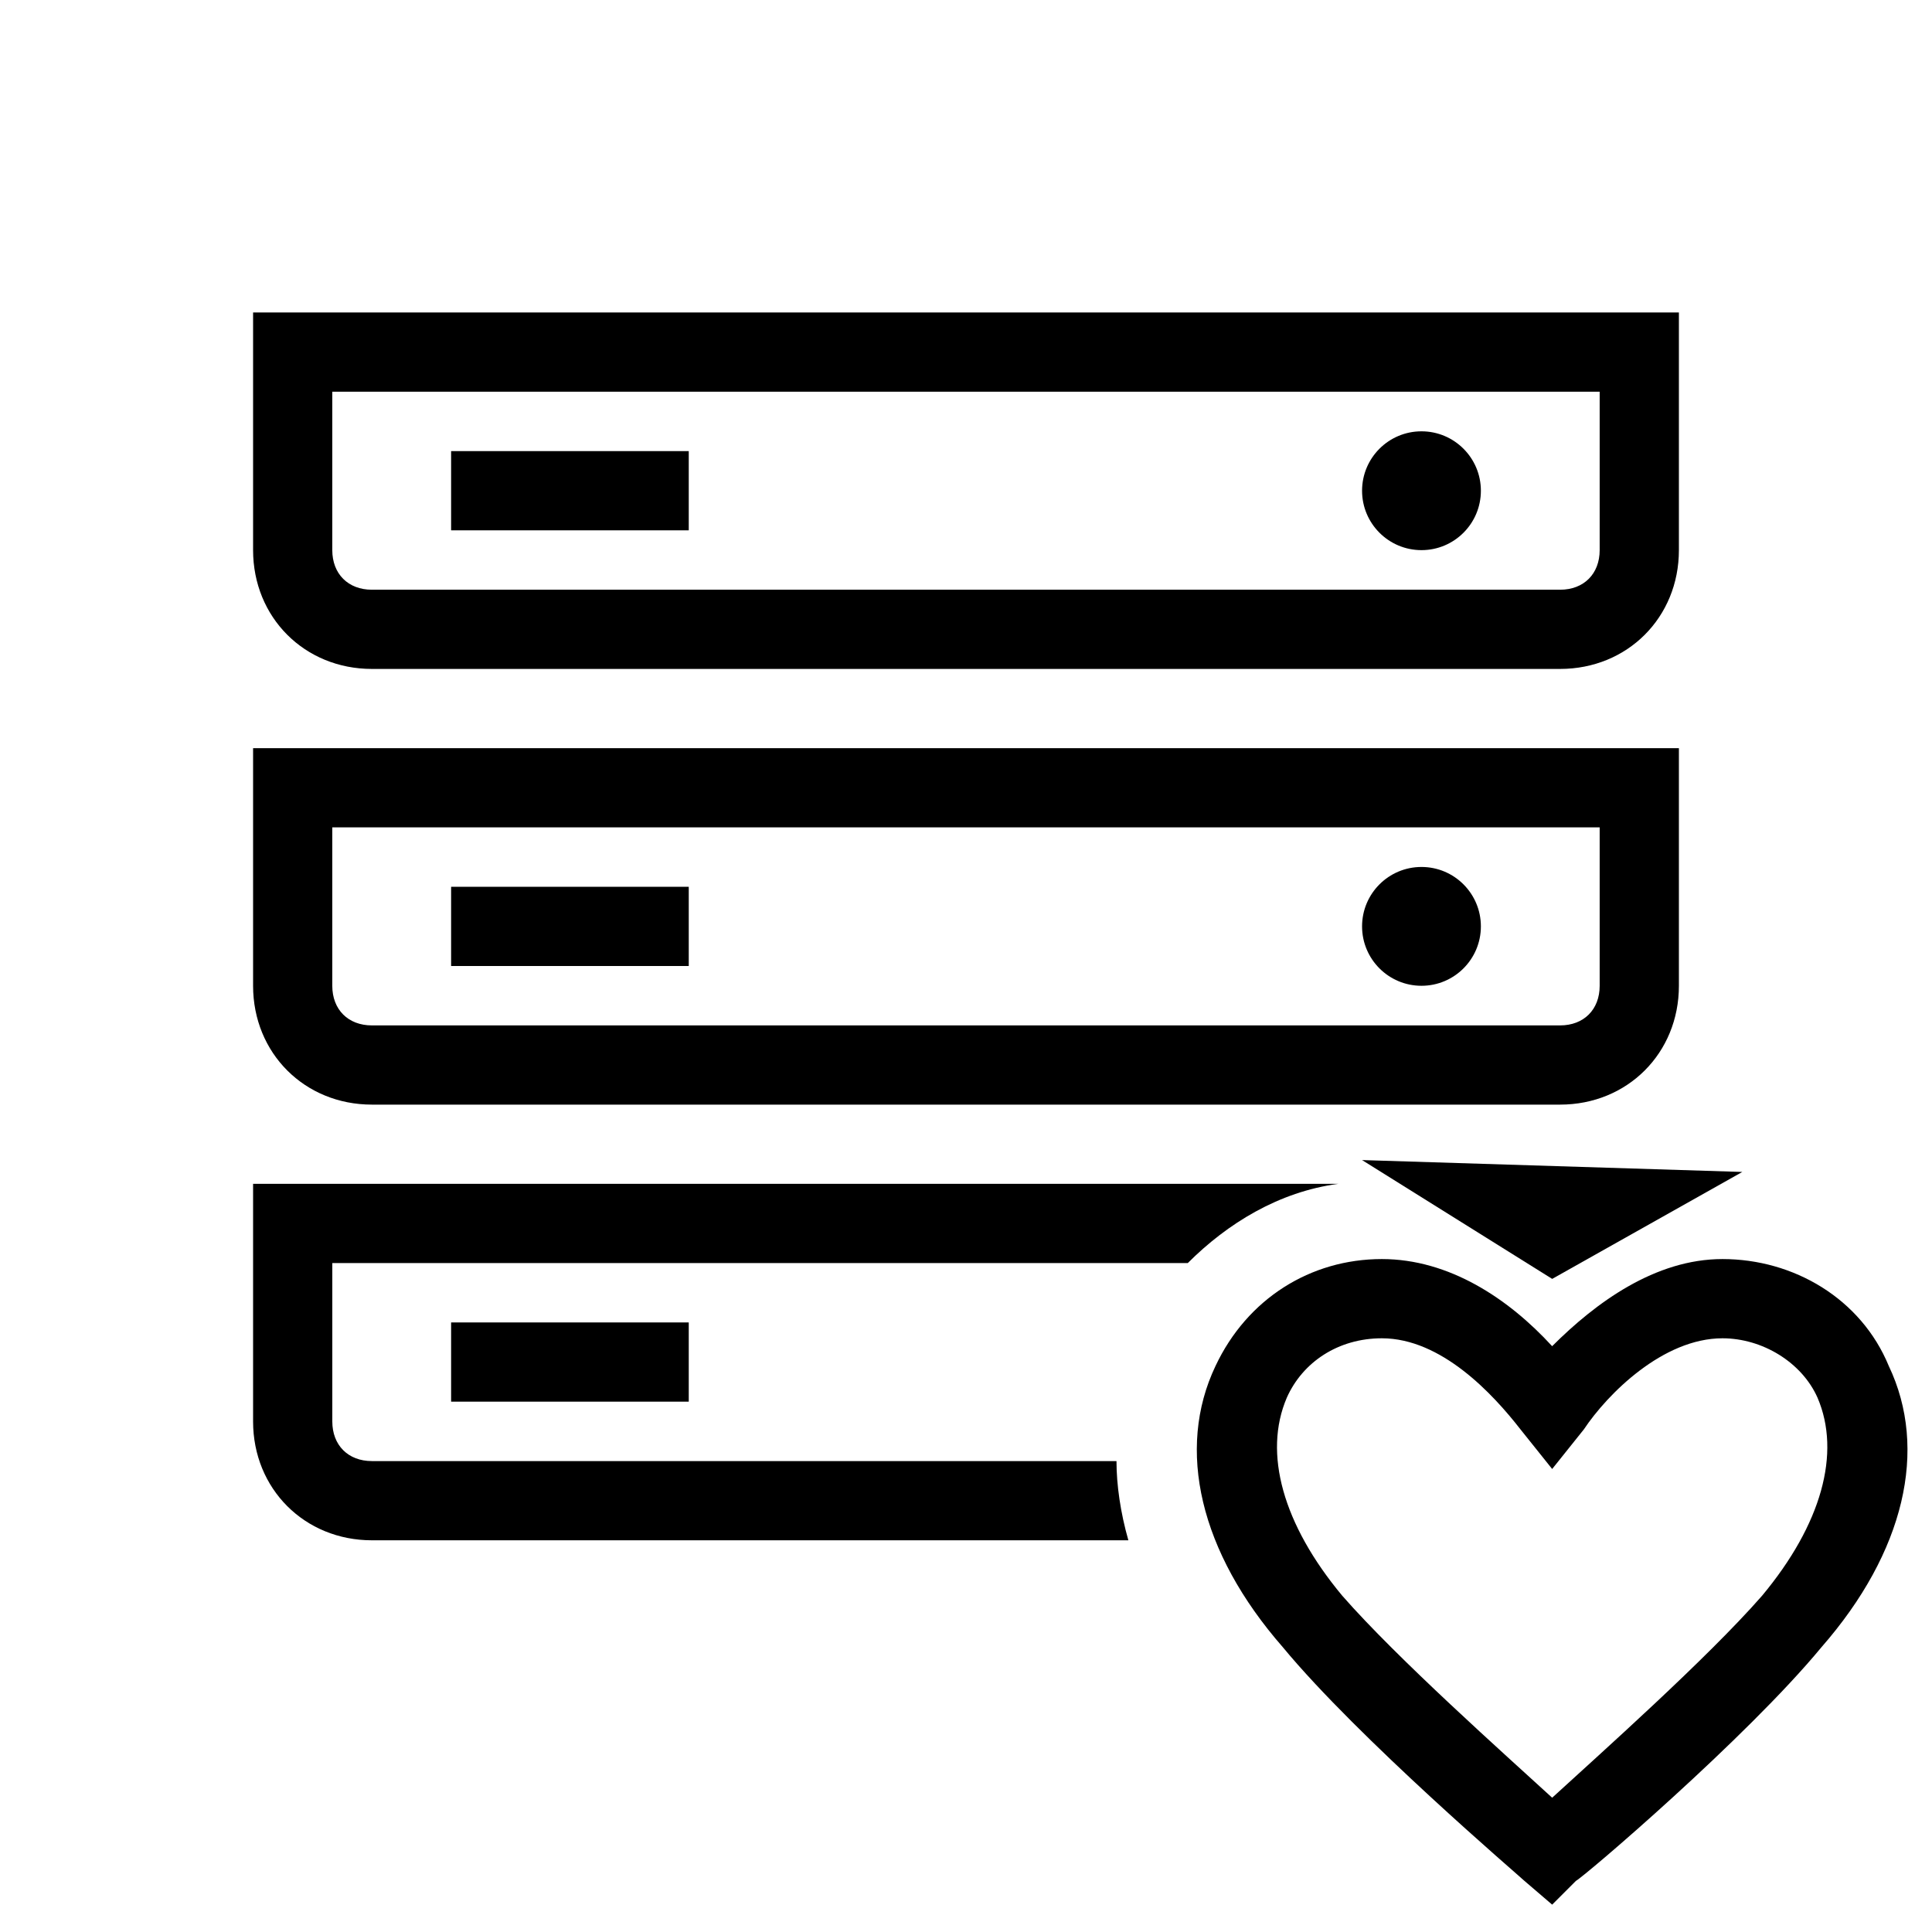 <?xml version="1.0" encoding="UTF-8"?>
<!-- Uploaded to: SVG Repo, www.svgrepo.com, Generator: SVG Repo Mixer Tools -->
<svg fill="#000000" width="800px" height="800px" version="1.1" viewBox="144 144 512 512" xmlns="http://www.w3.org/2000/svg">
 <g>
  <path d="m211.07 226.81v62.977c0 17.844 13.645 31.488 31.488 31.488h314.88c17.844 0 31.488-13.645 31.488-31.488v-62.977zm356.86 62.977c0 6.297-4.199 10.496-10.496 10.496h-314.88c-6.297 0-10.496-4.199-10.496-10.496v-41.984h335.87z"/>
  <path d="m263.55 263.55h62.977v20.992h-62.977z"/>
  <path d="m536.45 274.05c0 8.695-7.047 15.742-15.742 15.742s-15.746-7.047-15.746-15.742 7.051-15.746 15.746-15.746 15.742 7.051 15.742 15.746"/>
  <path d="m211.07 342.27v62.977c0 17.844 13.645 31.488 31.488 31.488h314.88c17.844 0 31.488-13.645 31.488-31.488v-62.977zm356.86 62.977c0 6.297-4.199 10.496-10.496 10.496h-314.88c-6.297 0-10.496-4.199-10.496-10.496v-41.984h335.87z"/>
  <path d="m263.55 379.01h62.977v20.992h-62.977z"/>
  <path d="m536.45 389.5c0 8.695-7.047 15.742-15.742 15.742s-15.746-7.047-15.746-15.742c0-8.695 7.051-15.746 15.746-15.746s15.742 7.051 15.742 15.746"/>
  <path d="m263.55 494.46h62.977v20.992h-62.977z"/>
  <path d="m498.66 457.73h-287.59v62.977c0 17.844 13.645 31.488 31.488 31.488h200.47c-2.098-7.348-3.148-14.695-3.148-20.992h-197.32c-6.297 0-10.496-4.199-10.496-10.496v-41.984h226.71c10.496-10.496 24.141-18.895 39.883-20.992z"/>
  <path d="m555.34 648.75-7.348-6.297c-1.051-1.051-44.082-37.785-64.027-61.926-22.043-25.191-28.34-52.48-17.844-74.523 8.398-17.844 25.191-28.34 44.082-28.34 17.844 0 33.586 10.496 45.133 23.09 11.547-11.547 27.289-23.09 45.133-23.09 18.895 0 36.734 10.496 44.082 28.34 10.496 22.043 4.199 49.332-17.844 74.523-19.941 24.141-62.977 60.879-65.074 61.926zm-45.133-150.09c-11.547 0-20.992 6.297-25.191 15.742-6.297 14.695-1.051 33.586 14.695 52.48 14.695 16.793 43.035 41.984 55.629 53.531 12.594-11.547 40.934-36.734 55.629-53.531 15.742-18.895 20.992-37.785 14.695-52.48-4.199-9.445-14.695-15.742-25.191-15.742-15.742 0-30.438 14.695-36.734 24.141l-8.398 10.496-8.398-10.496c-7.344-9.445-20.992-24.141-36.734-24.141z"/>
  <path d="m504.96 451.43 50.383 31.488 50.383-28.34z"/>
 </g>
</svg>